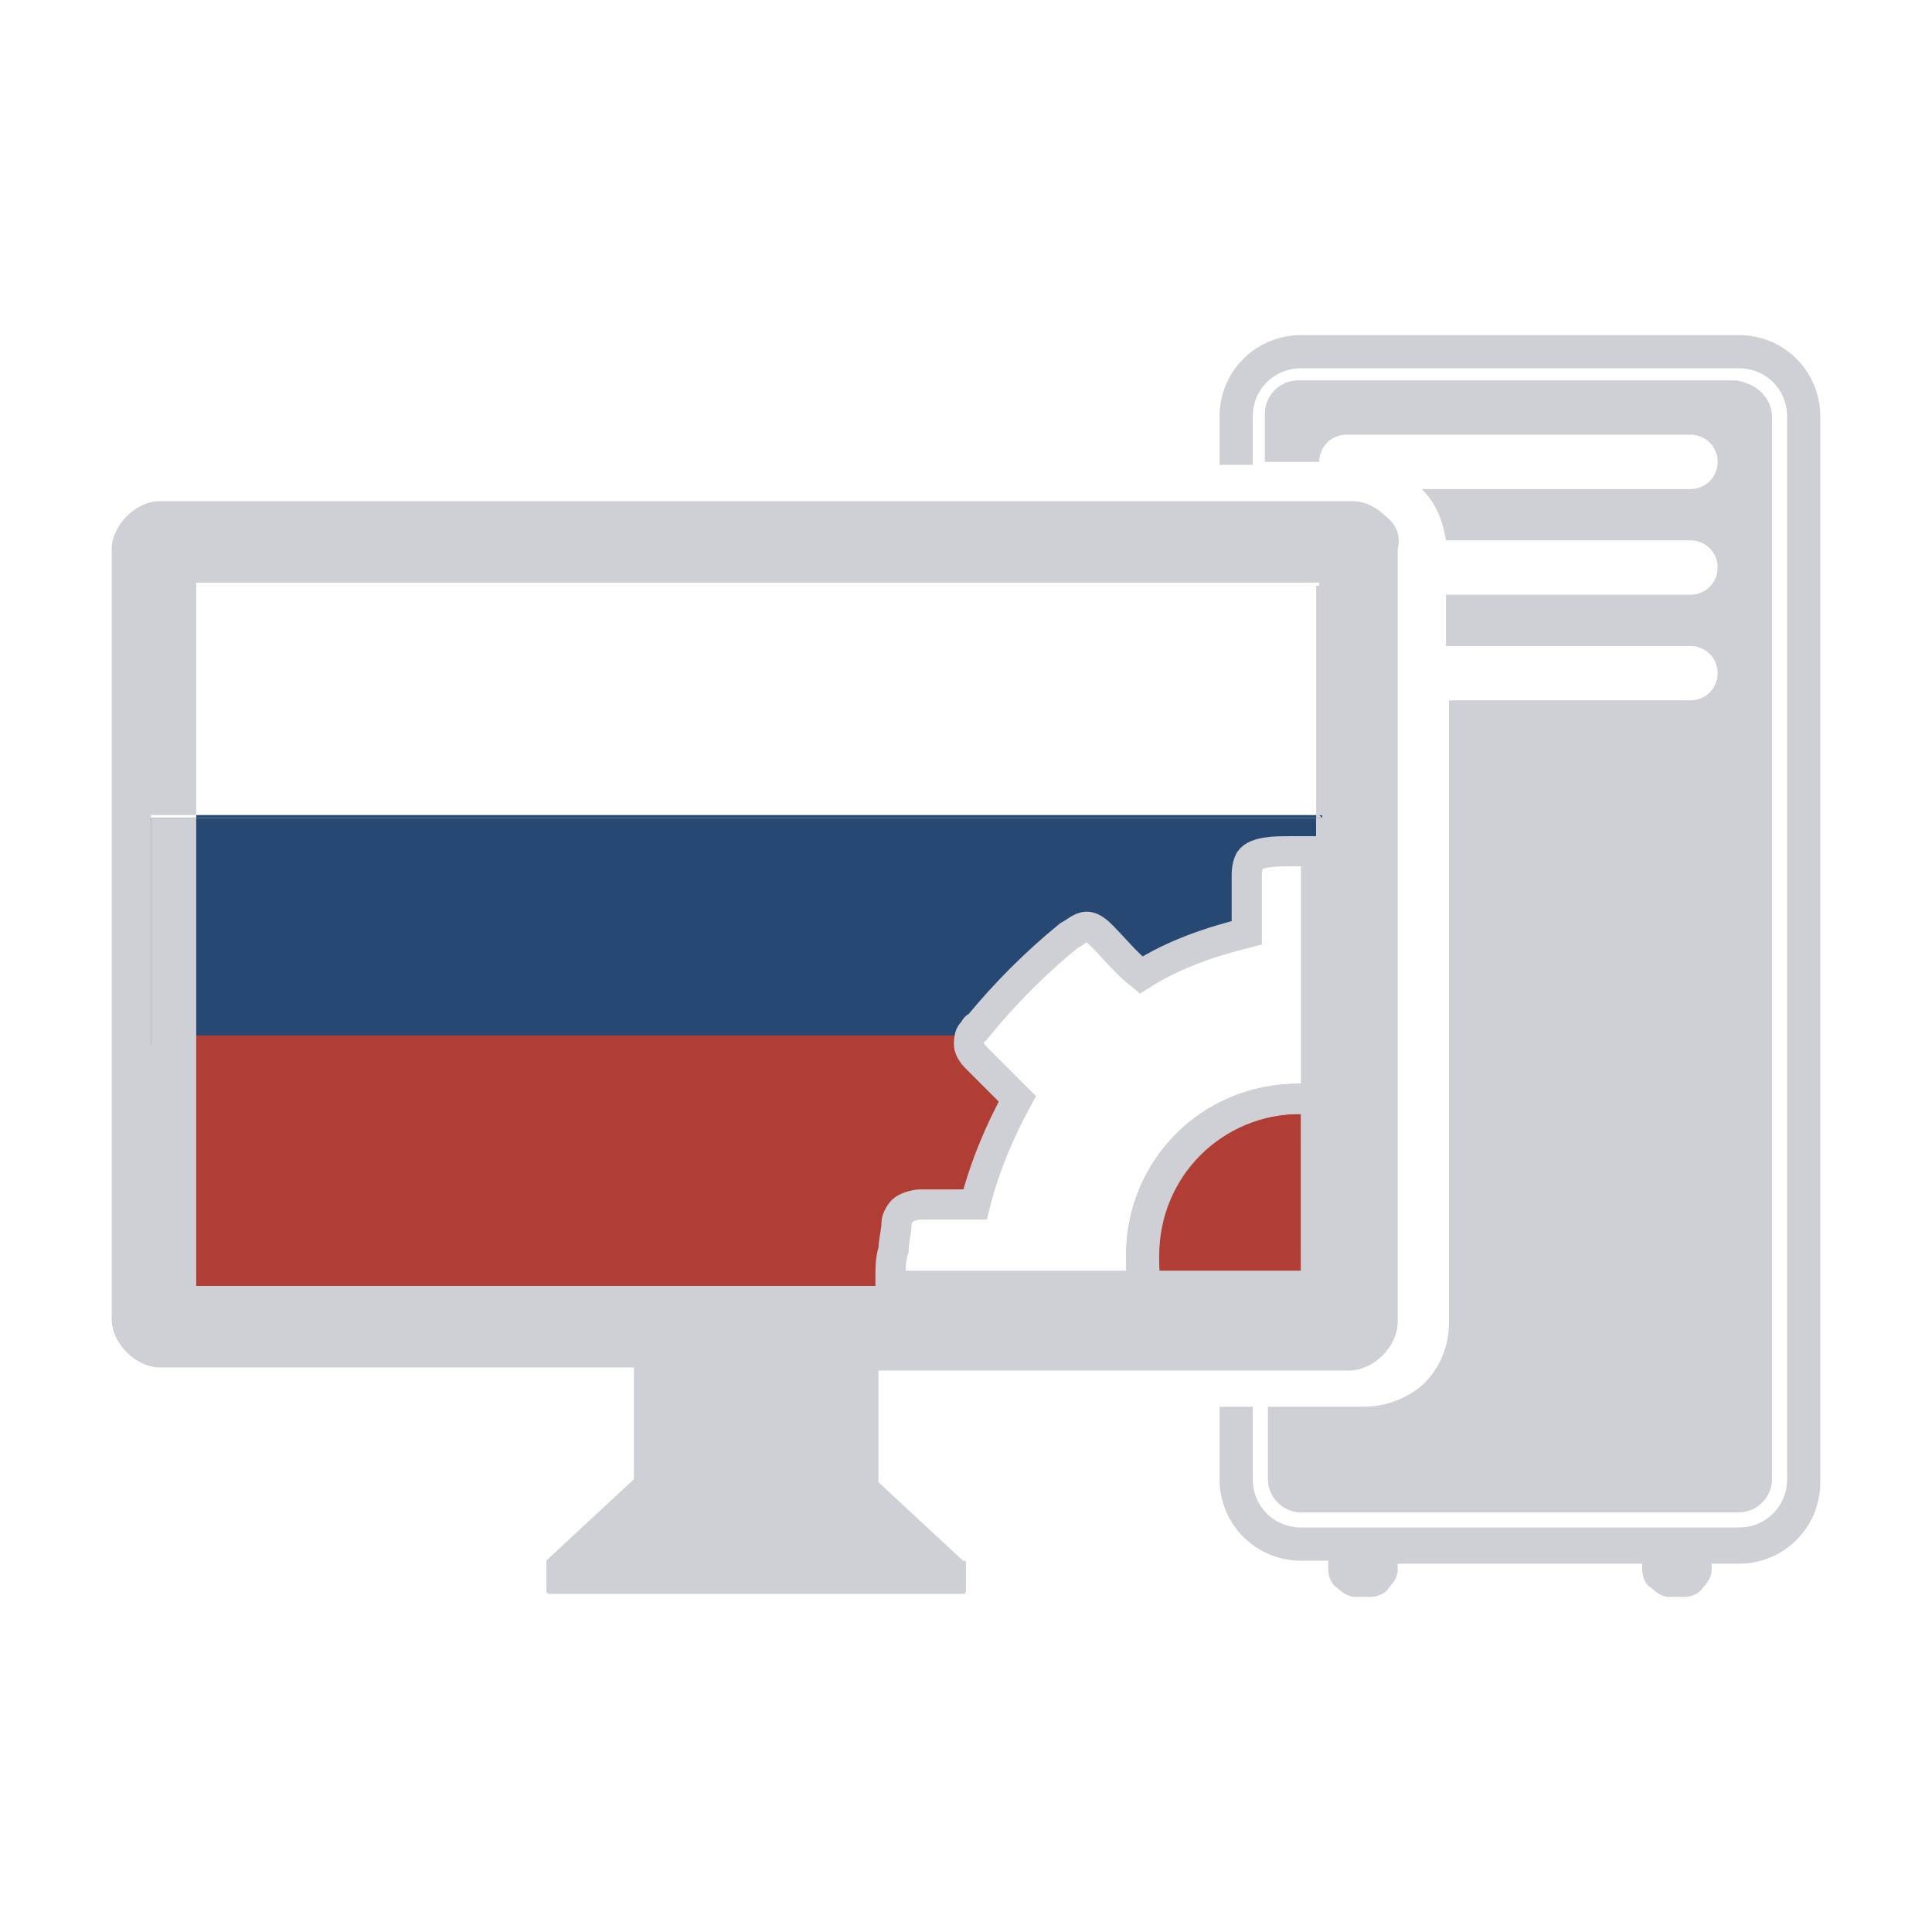 <?xml version="1.0" encoding="utf-8"?>
<!-- Generator: Adobe Illustrator 27.0.0, SVG Export Plug-In . SVG Version: 6.00 Build 0)  -->
<svg version="1.1" id="Слой_1" xmlns="http://www.w3.org/2000/svg" xmlns:xlink="http://www.w3.org/1999/xlink" x="0px" y="0px"
	 viewBox="0 0 64 64" style="enable-background:new 0 0 64 64;" xml:space="preserve">
<style type="text/css">
	.st0{fill:#264872;}
	.st1{fill:#B13E34;}
	.st2{fill:none;}
	.st3{fill:#CFD0D6;}
	.st4{fill:none;stroke:#CFD0D6;stroke-miterlimit:10;}
</style>
<g>
	<g>
		<g>
			<path class="st0" d="M43.6,27.1v1.1c-0.3,0-0.6,0-0.9,0c-0.4,0-1,0-1.3,0.3c-0.1,0.2-0.1,0.4-0.1,0.6V31
				c-1.2,0.3-2.4,0.8-3.5,1.4c-0.4-0.4-0.8-0.8-1.3-1.3c-0.2-0.1-0.3-0.3-0.5-0.3c-0.2,0-0.4,0.1-0.6,0.3c-1.1,0.9-2.2,1.9-3,3
				c0,0.1-0.1,0.1-0.2,0.2c-0.1,0.1-0.1,0.2-0.1,0.4H5v-7.6H43.6z"/>
			<path class="st1" d="M43.6,36.4v6.2c0,0,0,0-0.1,0H5.7v-8.3h26.6c-0.1,0.1-0.1,0.2-0.1,0.4c0,0,0,0,0,0c0,0.2,0.2,0.4,0.3,0.5
				c0.4,0.4,0.8,0.8,1.3,1.3c-0.7,1.1-1.1,2.2-1.4,3.5h-1.8c-0.2,0-0.5,0-0.6,0.2c-0.1,0.1-0.1,0.3-0.2,0.4
				c-0.1,0.3-0.1,0.6-0.1,0.9c0,0.3-0.1,0.6-0.1,0.9c0,0.1,0,0.2,0,0.3h8.4c-0.1-0.3-0.1-0.6-0.1-1c0-2.9,2.3-5.2,5.2-5.2
				C43.2,36.4,43.4,36.4,43.6,36.4z"/>
			<rect x="6.5" y="27" class="st0" width="37.3" height="0.1"/>
			<rect x="6.5" y="19.4" class="st2" width="37.2" height="7.7"/>
			<path class="st3" d="M6.5,42.6V27.1H5v7.6h0.6v8h37.8c0,0,0.1,0,0.1,0H6.5z M43.7,27v-7.6h-0.1v7.7h0.2L43.7,27L43.7,27z"/>
			<path class="st3" d="M45.9,17.1c-0.3-0.3-0.7-0.5-1.1-0.5H5.3c-0.4,0-0.8,0.2-1.1,0.5s-0.5,0.7-0.5,1.1v25.5
				c0,0.4,0.2,0.8,0.5,1.1c0.3,0.3,0.7,0.5,1.1,0.5H21V49l-2.8,2.6l-0.1,0.1c0,0,0,0.1,0,0.2v0.6c0,0.1,0,0.2,0,0.2
				c0,0.1,0.1,0.1,0.1,0.1h13.7c0,0,0.1,0,0.1-0.1c0-0.1,0-0.1,0-0.2V52c0-0.1,0-0.1,0-0.2c0-0.1,0-0.1-0.1-0.1l-2.8-2.6v-3.7h15.6
				c0.4,0,0.8-0.2,1.1-0.5s0.5-0.7,0.5-1.1V18.2C46.4,17.8,46.3,17.4,45.9,17.1z M37.9,42.6H5.7v-8H5v-7.6h1.5v-7.7h37.2V27h0.1v0.1
				h-0.2v1.1c0.2,0,0.4,0,0.6,0c0,2.2,0,4.5,0,6.7v8c0,0-1.7,0-1.8,0h-1.8c-0.6,0-1.2,0-1.8,0H38C38,42.8,37.9,42.7,37.9,42.6z"/>
		</g>
		<path class="st3" d="M58.7,13.8V49c0,0.6-0.5,1.1-1.1,1.1H43.1c-0.6,0-1.1-0.5-1.1-1.1v-2.4h3.2c0.7,0,1.5-0.3,2-0.8
			s0.8-1.2,0.8-2V23.2h8c0.5,0,0.9-0.4,0.9-0.9s-0.4-0.9-0.9-0.9h-8.1v-1.7H56c0.5,0,0.9-0.4,0.9-0.9s-0.4-0.9-0.9-0.9h-8.1
			c-0.1-0.6-0.3-1.2-0.8-1.7H56c0.5,0,0.9-0.4,0.9-0.9s-0.4-0.9-0.9-0.9H44.6c-0.5,0-0.9,0.4-0.9,0.9l0,0h-1.8v-1.6
			c0-0.6,0.5-1.1,1.1-1.1h14.5C58.2,12.7,58.7,13.2,58.7,13.8z"/>
		<path class="st3" d="M57.6,11.1H43.1c-1.5,0-2.7,1.2-2.7,2.7v1.6h1.1v-1.6c0-0.9,0.7-1.6,1.6-1.6h14.5c0.9,0,1.6,0.7,1.6,1.6V49
			c0,0.9-0.7,1.6-1.6,1.6H43.1c-0.9,0-1.6-0.7-1.6-1.6v-2.4h-1.1V49c0,1.5,1.2,2.7,2.7,2.7H44V52c0,0.2,0.1,0.5,0.3,0.6
			c0.2,0.2,0.4,0.3,0.6,0.3h0.5c0.2,0,0.5-0.1,0.6-0.3c0.2-0.2,0.3-0.4,0.3-0.6v-0.2h8.1V52c0,0.2,0.1,0.5,0.3,0.6
			c0.2,0.2,0.4,0.3,0.6,0.3h0.5c0.2,0,0.5-0.1,0.6-0.3c0.2-0.2,0.3-0.4,0.3-0.6v-0.2h0.9c1.5,0,2.7-1.2,2.7-2.7V13.8
			C60.3,12.3,59.1,11.1,57.6,11.1z"/>
	</g>
	<g>
		<g>
			<path class="st4" d="M43.6,28.2v8.2c-0.2,0-0.4,0-0.6,0c-2.9,0-5.2,2.3-5.2,5.2c0,0.3,0,0.7,0.1,1h-8.4c0-0.1,0-0.2,0-0.3
				c0-0.3,0-0.6,0.1-0.9c0-0.3,0.1-0.6,0.1-0.9c0-0.1,0.1-0.3,0.2-0.4c0.1-0.1,0.4-0.2,0.6-0.2h1.8c0.3-1.2,0.8-2.4,1.4-3.5
				c-0.4-0.4-0.8-0.8-1.3-1.3c-0.1-0.1-0.3-0.3-0.3-0.5c0,0,0,0,0,0c0-0.1,0-0.3,0.1-0.4c0.1-0.1,0.1-0.2,0.2-0.2
				c0.9-1.1,1.9-2.1,3-3c0.2-0.1,0.4-0.3,0.6-0.3c0.2,0,0.4,0.2,0.5,0.3c0.4,0.4,0.8,0.9,1.3,1.3c1.1-0.7,2.3-1.1,3.5-1.4v-1.8
				c0-0.2,0-0.4,0.1-0.6c0.2-0.3,0.9-0.3,1.3-0.3C43,28.2,43.3,28.2,43.6,28.2z"/>
			<path class="st4" d="M43.6,36.4v6.2c0,0,0,0-0.1,0h-5.6c0,0.1,0,0.2,0.1,0.3h-6.4c-0.6,0-1.3,0-1.9,0c0,0,0,0-0.1,0c0,0,0,0,0,0
				v-0.3h8.4c-0.1-0.3-0.1-0.6-0.1-1c0-2.9,2.3-5.2,5.2-5.2C43.2,36.4,43.4,36.4,43.6,36.4z"/>
		</g>
	</g>
	<path class="st4" d="M44.2,28.3c0,2.2,0,4.5,0,6.7v8c0,0-1.7,0-1.8,0h-1.8c-0.6,0-1.2,0-1.8,0H38c0-0.1,0-0.2-0.1-0.3h5.6
		c0,0,0.1,0,0.1,0V28.2C43.8,28.2,44,28.2,44.2,28.3z"/>
	<path class="st4" d="M43.6,36.4v6.2c0,0,0,0-0.1,0h-5.6c0,0,0,0,0,0c-0.1-0.3-0.1-0.6-0.1-1c0-2.9,2.3-5.2,5.2-5.2
		C43.2,36.4,43.4,36.4,43.6,36.4z"/>
	<path class="st4" d="M45.6,42.5c0,0.1,0,0.3,0,0.6c-0.3,0-0.5,0-0.8,0.1c-1,0.2-2,0.5-2.9,0.6c-0.7,0.1-1.3,0.1-2,0.1
		c-0.3,0-1.9-0.1-1.2,0.1c-0.1,0-0.2,0-0.3,0c-0.2-0.3-0.3-0.6-0.4-1h0.8c0.6,0,1.2,0,1.8,0h1.8c0.1,0,1.8,0,1.8,0v-6.4
		c0.4,0.1,0.9,0.3,1.2,0.5c0,0.1,0,0.1,0,0.2c0,1.2,0.1,2.5,0.1,3.7C45.6,41.4,45.6,42,45.6,42.5z"/>
</g>
</svg>
